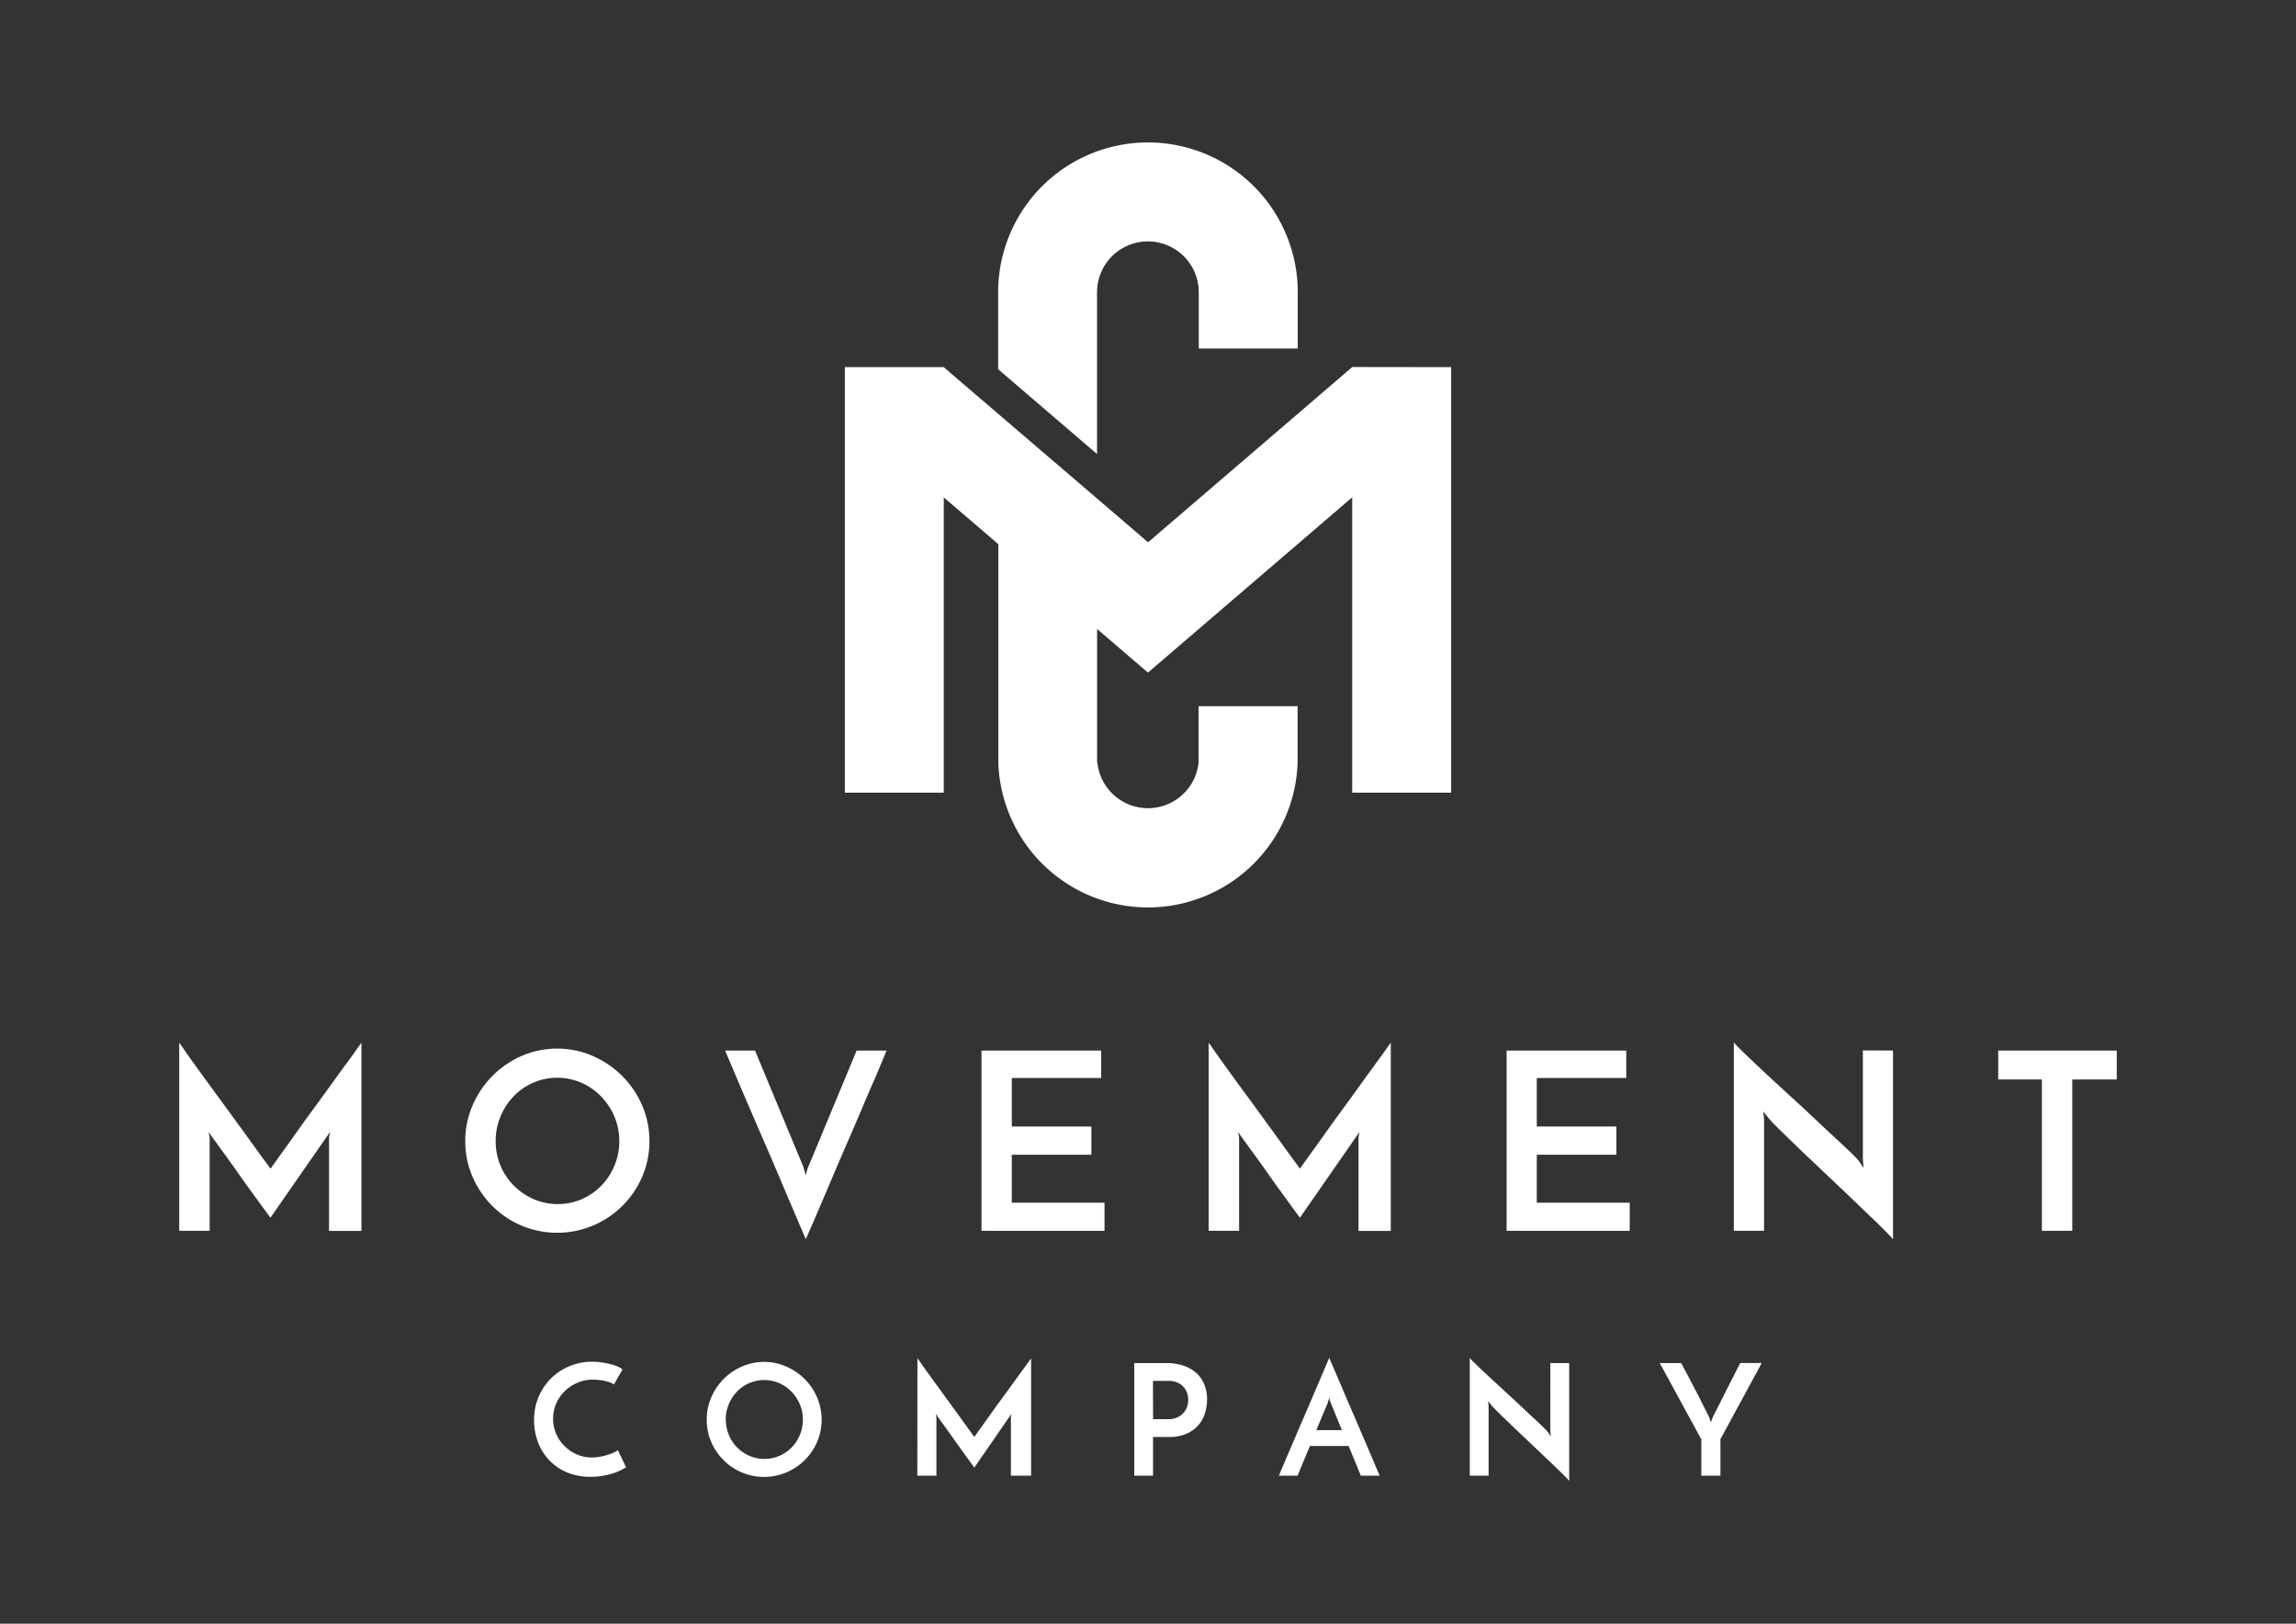 <svg id="Layer_1" data-name="Layer 1" xmlns="http://www.w3.org/2000/svg" viewBox="0 0 841.89 595.28"><rect x="0" y="0" width="841.89" height="595.28" fill="#333333" stroke="none"/><defs><style>.cls-1{fill:#fff;}</style></defs><path class="cls-1" d="M229.56,537.92a20.58,20.58,0,0,1-1.9,1.07,19.27,19.27,0,0,1-2.89,1.16,27.37,27.37,0,0,1-3.76.9,25.43,25.43,0,0,1-4.47.37,21.77,21.77,0,0,1-8.72-1.66,19.18,19.18,0,0,1-10.58-11.13,22.63,22.63,0,0,1-1.41-8,21.27,21.27,0,0,1,1.7-8.58,20.78,20.78,0,0,1,11.4-11.23,21.59,21.59,0,0,1,8.29-1.59,23.37,23.37,0,0,1,3.42.26,32.4,32.4,0,0,1,3.26.65,18.63,18.63,0,0,1,2.68.9,5,5,0,0,1,1.67,1.08c-.34.53-.6,1-.79,1.3l-.59,1.05c-.21.36-.44.76-.68,1.22l-1.05,1.86a7.59,7.59,0,0,0-1.64-.79,14.11,14.11,0,0,0-2-.54c-.7-.13-1.41-.23-2.12-.31s-1.36-.11-1.93-.11a14.17,14.17,0,0,0-5.85,1.19,15.14,15.14,0,0,0-4.64,3.14,14.19,14.19,0,0,0-3.06,4.55,13.77,13.77,0,0,0-1.1,5.38,14.08,14.08,0,0,0,1,5.29,14.26,14.26,0,0,0,2.95,4.56,14.75,14.75,0,0,0,4.5,3.19,13.29,13.29,0,0,0,5.77,1.22,16.2,16.2,0,0,0,3.51-.37,23.65,23.65,0,0,0,3-.82,14.49,14.49,0,0,0,2.12-.9c.54-.31.84-.51.88-.62Z"/><path class="cls-1" d="M259.15,520.43a20.32,20.32,0,0,1,1.67-8.15A21.58,21.58,0,0,1,272,501a20.43,20.43,0,0,1,16.32,0,22,22,0,0,1,6.74,4.58,21.61,21.61,0,0,1,4.55,6.74,20.8,20.8,0,0,1,0,16.33,21.23,21.23,0,0,1-11.29,11.17,21.12,21.12,0,0,1-16.32,0,20.92,20.92,0,0,1-6.68-4.5,21.41,21.41,0,0,1-4.53-6.67A20.29,20.29,0,0,1,259.15,520.43Zm7,0a14.35,14.35,0,0,0,1.11,5.63,14.08,14.08,0,0,0,3,4.58,14.63,14.63,0,0,0,4.53,3.09,13.8,13.8,0,0,0,5.57,1.13,13.53,13.53,0,0,0,5.47-1.13,14.14,14.14,0,0,0,4.47-3.09,14.79,14.79,0,0,0,3-4.58,14.53,14.53,0,0,0,1.1-5.63,14.15,14.15,0,0,0-1.13-5.63,15.21,15.21,0,0,0-3.06-4.61,14,14,0,0,0-4.5-3.11,13.91,13.91,0,0,0-11,0,13.67,13.67,0,0,0-4.47,3.11,14.69,14.69,0,0,0-3,4.61A14.32,14.32,0,0,0,266.11,520.43Z"/><path class="cls-1" d="M336.4,497.91c.19.26.6.85,1.24,1.78s1.44,2.05,2.41,3.4l3.22,4.44,3.63,5,3.59,4.92c1.17,1.61,2.22,3.07,3.17,4.39s1.74,2.42,2.4,3.31,1.07,1.44,1.22,1.67c.07-.12.41-.6,1-1.45s1.36-1.91,2.29-3.2,2-2.74,3.14-4.38,2.38-3.31,3.62-5,2.46-3.37,3.65-5,2.28-3.17,3.28-4.53l2.52-3.45,1.3-1.81V541h-7.41V519.92a4.79,4.79,0,0,1,.11-1,4.35,4.35,0,0,0,.12-.62L357.28,538c-.19-.22-.65-.85-1.39-1.86s-1.61-2.23-2.63-3.63-2.09-2.89-3.23-4.5-2.19-3.09-3.19-4.47L344.29,520c-.7-1-1.08-1.51-1.16-1.66a4.35,4.35,0,0,0,.12.62,4.79,4.79,0,0,1,.11,1V541h-7Z"/><path class="cls-1" d="M415.91,541V499.72h11.66a20.16,20.16,0,0,1,6.19.9,13.51,13.51,0,0,1,4.76,2.61,11.3,11.3,0,0,1,3,4.18,14,14,0,0,1,1.08,5.61,17.61,17.61,0,0,1-.73,5,12.19,12.19,0,0,1-2.41,4.41,12.45,12.45,0,0,1-4.33,3.17,15.78,15.78,0,0,1-6.56,1.22h-5.78V541Zm6.9-20.71h5.55a7.67,7.67,0,0,0,3.56-.74,6.64,6.64,0,0,0,2.27-1.84,6.83,6.83,0,0,0,1.19-2.32,8.36,8.36,0,0,0,.33-2.17,8.47,8.47,0,0,0-.31-2.12,6.18,6.18,0,0,0-1.13-2.3A6.55,6.55,0,0,0,432,507a7.85,7.85,0,0,0-3.62-.74h-5.61Z"/><path class="cls-1" d="M499,541c-.12-.26-.31-.73-.6-1.41l-1-2.49c-.42-1-.87-2.07-1.36-3.26l-1.53-3.71h-14.2L475.78,541h-6.85c.16-.34.51-1.18,1.08-2.52s1.27-3,2.12-5l2.83-6.62c1-2.43,2.1-4.91,3.2-7.44s2.16-5,3.19-7.44,2-4.64,2.83-6.62l2.13-5c.56-1.34.92-2.18,1.07-2.52l1.11,2.52q.87,2,2.15,5c.84,2,1.79,4.18,2.82,6.62s2.11,4.91,3.2,7.44,2.16,5,3.2,7.44l2.83,6.62,2.12,5,1.08,2.52Zm-16.36-16.69h9.4L488,514.43a5,5,0,0,1-.28-.76c-.15-.48-.26-.9-.34-1.28a11.28,11.28,0,0,1-.34,1.28,6.94,6.94,0,0,0-.22.76Z"/><path class="cls-1" d="M575.38,499.72V542.9a24.26,24.26,0,0,0-1.75-1.87c-.91-.91-2-2-3.34-3.26s-2.78-2.66-4.39-4.18-3.23-3.08-4.89-4.64l-4.87-4.62c-1.59-1.51-3-2.89-4.33-4.16s-2.39-2.33-3.28-3.22-1.46-1.5-1.73-1.84a5.58,5.58,0,0,0-.45-.59c-.26-.32-.49-.62-.68-.88l.17,1.81V541h-6.9V497.85a22.07,22.07,0,0,0,1.75,1.84c.91.88,2,1.95,3.34,3.19s2.78,2.61,4.39,4.08l4.89,4.5q2.49,2.3,4.87,4.53c1.58,1.49,3,2.84,4.35,4.07s2.43,2.27,3.32,3.14a23.19,23.19,0,0,1,1.72,1.81l1.08,1.59-.18-1.93V499.72Z"/><path class="cls-1" d="M630.84,527.62V541h-7V527.62c-.19-.27-.66-1.11-1.42-2.52s-1.67-3.11-2.77-5.1-2.24-4.09-3.45-6.33-2.36-4.36-3.45-6.34-2-3.68-2.78-5.1-1.23-2.25-1.41-2.51h7.86c.16.26.45.8.88,1.61s1,1.79,1.56,2.94l2,3.79c.72,1.38,1.43,2.76,2.15,4.13l2,4c.64,1.26,1.2,2.37,1.69,3.31l.63,1.92a6.38,6.38,0,0,0,.39-1c.12-.36.23-.67.34-.93.49-.94,1.06-2.05,1.7-3.31l2-4c.7-1.37,1.39-2.75,2.09-4.13l1.93-3.79q.87-1.72,1.5-2.94c.41-.81.69-1.35.85-1.61h7.86Z"/><path class="cls-1" d="M65.72,382.25l2,2.85c1,1.49,2.31,3.3,3.85,5.45s3.27,4.51,5.17,7.11,3.84,5.24,5.8,7.93l5.76,7.89q2.8,3.86,5.07,7c1.52,2.11,2.8,3.88,3.86,5.3s1.7,2.31,2,2.67c.12-.18.66-1,1.63-2.31l3.67-5.12q2.22-3.07,5-7t5.8-8q3-4.08,5.85-8.06t5.26-7.26c1.6-2.18,3-4,4-5.53l2.09-2.9v69H120.65V417.51a7.06,7.06,0,0,1,.18-1.53,8.2,8.2,0,0,0,.19-1L99.17,446.43c-.31-.36-1-1.36-2.22-3l-4.22-5.8q-2.45-3.34-5.17-7.21t-5.12-7.16l-4.08-5.62q-1.68-2.31-1.86-2.67a7.33,7.33,0,0,0,.18,1,6.53,6.53,0,0,1,.19,1.53v33.73H65.72Z"/><path class="cls-1" d="M170.6,418.33a32.33,32.33,0,0,1,2.68-13.05,34.57,34.57,0,0,1,17.95-18.13,32.79,32.79,0,0,1,26.15,0,35.14,35.14,0,0,1,10.79,7.34,34.68,34.68,0,0,1,7.3,10.79,33.35,33.35,0,0,1,0,26.15,34,34,0,0,1-18.09,17.9,33.82,33.82,0,0,1-26.15,0,33.84,33.84,0,0,1-10.7-7.2,34.48,34.48,0,0,1-7.25-10.7A32.22,32.22,0,0,1,170.6,418.33Zm11.15,0a23,23,0,0,0,1.77,9,22.56,22.56,0,0,0,4.9,7.34,23.46,23.46,0,0,0,7.25,4.95,22.07,22.07,0,0,0,8.93,1.81,21.69,21.69,0,0,0,8.75-1.81,22.61,22.61,0,0,0,7.16-4.95,23.46,23.46,0,0,0,4.8-7.34,23,23,0,0,0,1.77-9,22.57,22.57,0,0,0-1.81-9,24.25,24.25,0,0,0-4.9-7.39,22.7,22.7,0,0,0-7.21-5,22.35,22.35,0,0,0-17.67,0,22.16,22.16,0,0,0-7.16,5,24,24,0,0,0-4.81,7.39A23.07,23.07,0,0,0,181.75,418.33Z"/><path class="cls-1" d="M276.85,385.15l17.68,42.52a12.6,12.6,0,0,0,.36,1.22,17.53,17.53,0,0,1,.54,2.13,16,16,0,0,1,.55-2.13,6.73,6.73,0,0,1,.45-1.22l17.68-42.52h11c-.24.54-.82,1.91-1.72,4.08s-2,4.85-3.4,8-2.88,6.71-4.54,10.61-3.37,7.86-5.12,11.88-3.46,8-5.12,11.92-3.17,7.48-4.53,10.65-2.51,5.83-3.45,8l-1.77,4c-.24-.54-.81-1.89-1.72-4s-2-4.81-3.4-8-2.87-6.72-4.53-10.65-3.37-7.91-5.12-11.92-3.46-8-5.12-11.88L271,397.25q-2-4.75-3.4-8c-.9-2.17-1.48-3.54-1.72-4.08Z"/><path class="cls-1" d="M359.89,451.24V385.15h43.87v10.06H371V413h29.19v10.34H371v17.59H405v10.33Z"/><path class="cls-1" d="M443.2,382.25c.3.42,1,1.37,2,2.85s2.32,3.3,3.86,5.45,3.26,4.51,5.16,7.11l5.81,7.93,5.75,7.89q2.82,3.86,5.08,7c1.51,2.11,2.8,3.88,3.85,5.3s1.71,2.31,1.95,2.67l1.63-2.31c1-1.36,2.19-3.06,3.68-5.12s3.15-4.4,5-7,3.81-5.3,5.81-8,3.94-5.41,5.84-8.06,3.66-5.08,5.26-7.26,2.95-4,4-5.53l2.08-2.9v69H498.14V417.51a6.49,6.49,0,0,1,.18-1.53,7.33,7.33,0,0,0,.18-1l-21.85,31.45c-.3-.36-1-1.36-2.22-3l-4.21-5.8q-2.46-3.34-5.17-7.21t-5.12-7.16c-1.61-2.2-3-4.08-4.09-5.62s-1.73-2.43-1.85-2.67a7.33,7.33,0,0,0,.18,1,7.06,7.06,0,0,1,.18,1.53v33.73H443.2Z"/><path class="cls-1" d="M552.44,451.24V385.15h43.87v10.06H563.5V413h29.19v10.34H563.5v17.59h34.08v10.33Z"/><path class="cls-1" d="M694.13,385.15v69.17c-.42-.54-1.36-1.54-2.81-3s-3.23-3.19-5.35-5.21-4.46-4.27-7-6.71-5.18-4.93-7.84-7.44-5.25-5-7.79-7.39-4.85-4.63-6.94-6.66-3.84-3.74-5.26-5.16a39.64,39.64,0,0,1-2.76-2.95,7.63,7.63,0,0,0-.73-.95c-.42-.51-.78-1-1.09-1.41l.28,2.9v40.89H635.75V382.16a34.48,34.48,0,0,0,2.81,2.94c1.45,1.43,3.23,3.13,5.35,5.13s4.45,4.17,7,6.53l7.85,7.2q4,3.68,7.79,7.26t7,6.52c2.12,2,3.88,3.64,5.3,5a39.2,39.2,0,0,1,2.77,2.9l1.72,2.54-.27-3.08v-40Z"/><path class="cls-1" d="M776.17,385.15v10.61H759.85v55.48H748.7V395.76h-16V385.15Z"/><path class="cls-1" d="M475.86,107A54.92,54.92,0,0,0,366,107.3v28.06l36.26,31.11V107.3a18.65,18.65,0,0,1,37.3-.29h0v20.75h36.29V107Z"/><path class="cls-1" d="M495.86,134.55l0,0-74.89,64.26-18.65-16L366,151.71l-20-17.13,0,0H309.79V290.6h36.27V182.36l20,17.14v80.09h0a54.9,54.9,0,0,0,109.74,0h0v-20.7H439.49v20.75h0a18.66,18.66,0,0,1-37.11-.05h-.1v-49l18.65,16,74.89-64.27V290.6H532.1v-156Z"/></svg>